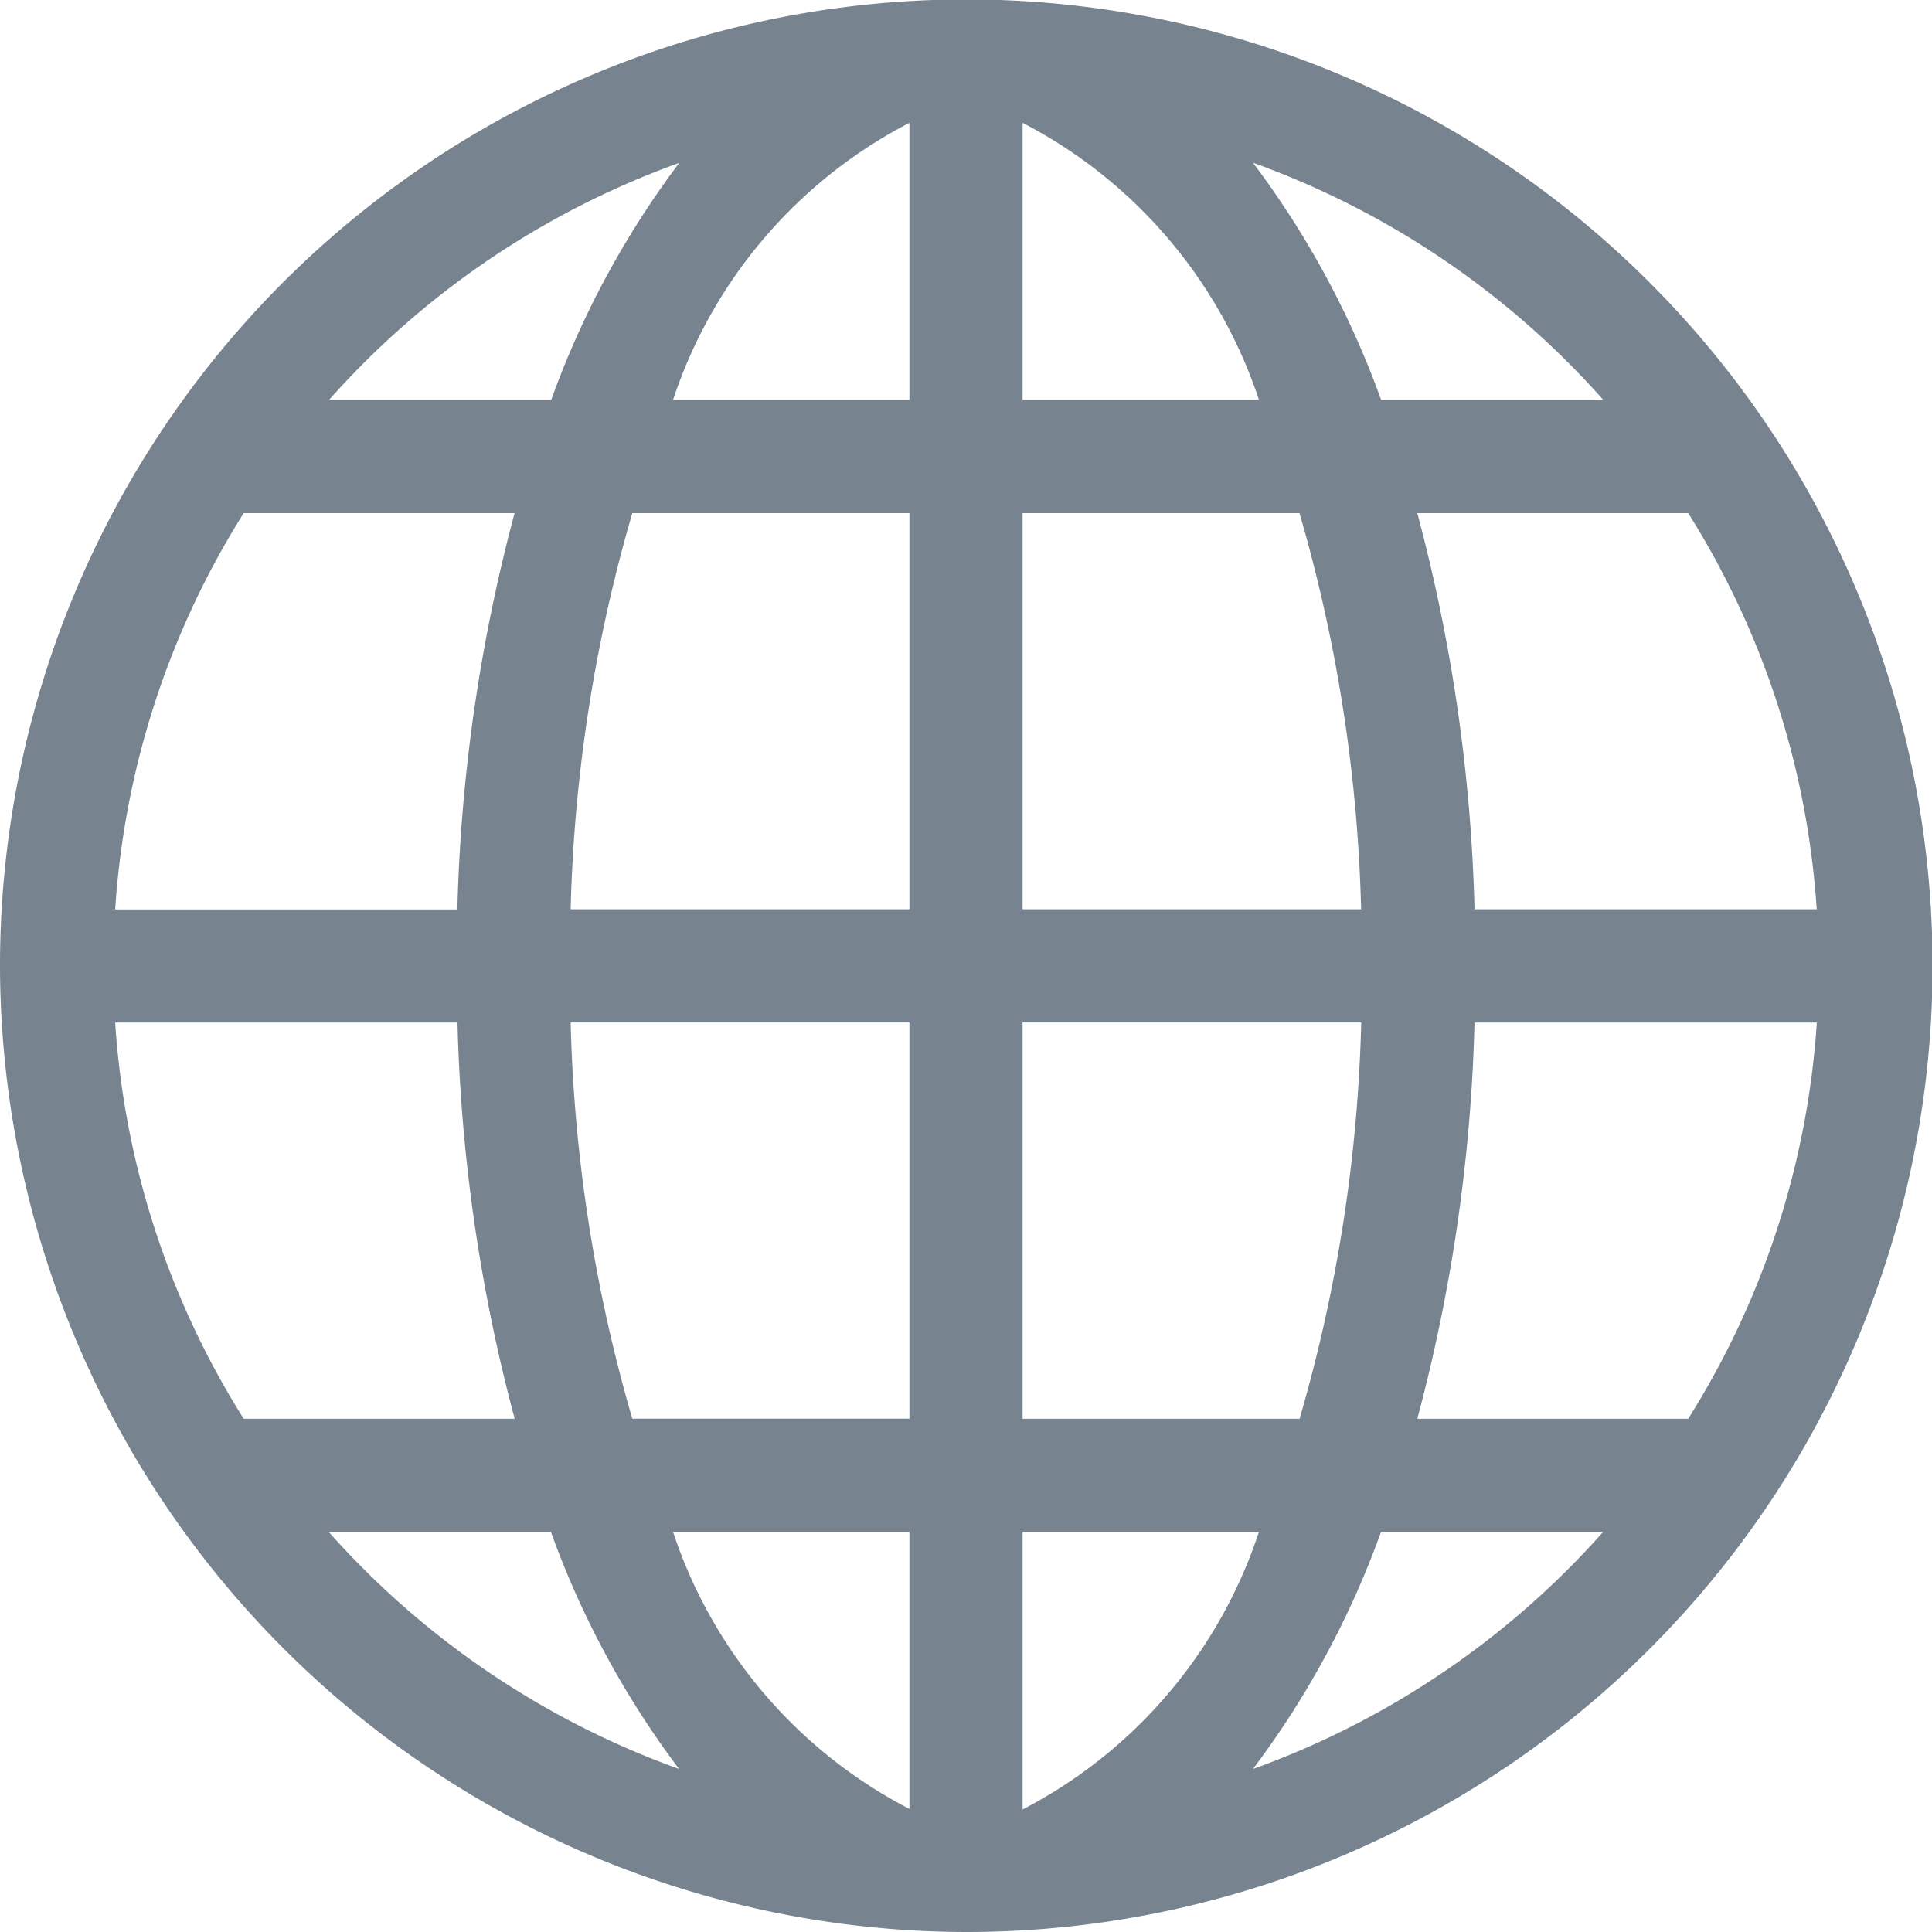 <svg id="world" xmlns="http://www.w3.org/2000/svg" width="17.395" height="17.395" viewBox="0 0 17.395 17.395">
  <path id="Trazado_4180" data-name="Trazado 4180" d="M8.7,17.395A8.7,8.7,0,1,0,0,8.7,8.716,8.716,0,0,0,8.7,17.395Zm2.58-1.466a8.113,8.113,0,0,0,1.154-2.136h2A7.7,7.7,0,0,1,11.277,15.929ZM15.2,12.774H12.761a15.264,15.264,0,0,0,.515-3.567h3.082A7.626,7.626,0,0,1,15.2,12.774Zm0-8.154a7.626,7.626,0,0,1,1.157,3.567H13.276a15.264,15.264,0,0,0-.515-3.567ZM14.435,3.6h-2a8.118,8.118,0,0,0-1.154-2.135A7.7,7.7,0,0,1,14.435,3.6ZM9.207,1.106A4.346,4.346,0,0,1,11.335,3.6H9.207Zm0,3.514H11.7a13.969,13.969,0,0,1,.555,3.567H9.207Zm0,4.586h3.049a13.969,13.969,0,0,1-.555,3.568H9.207Zm0,4.586h2.128a4.345,4.345,0,0,1-2.128,2.5Zm-6.247,0h2a8.118,8.118,0,0,0,1.154,2.135A7.7,7.7,0,0,1,2.96,13.793Zm5.228,2.495A4.345,4.345,0,0,1,6.06,13.793H8.188Zm0-3.514H5.693a13.969,13.969,0,0,1-.555-3.567H8.188Zm0-4.586H5.138A13.969,13.969,0,0,1,5.693,4.62H8.188Zm0-7.081V3.6H6.06A4.345,4.345,0,0,1,8.188,1.106Zm-2.071.359A8.117,8.117,0,0,0,4.963,3.6h-2A7.7,7.7,0,0,1,6.117,1.466ZM2.194,4.62H4.633a15.269,15.269,0,0,0-.515,3.568H1.037A7.629,7.629,0,0,1,2.194,4.62ZM1.037,9.207H4.119a15.264,15.264,0,0,0,.515,3.567H2.194A7.626,7.626,0,0,1,1.037,9.207Z" fill="#77838f"/>
</svg>
